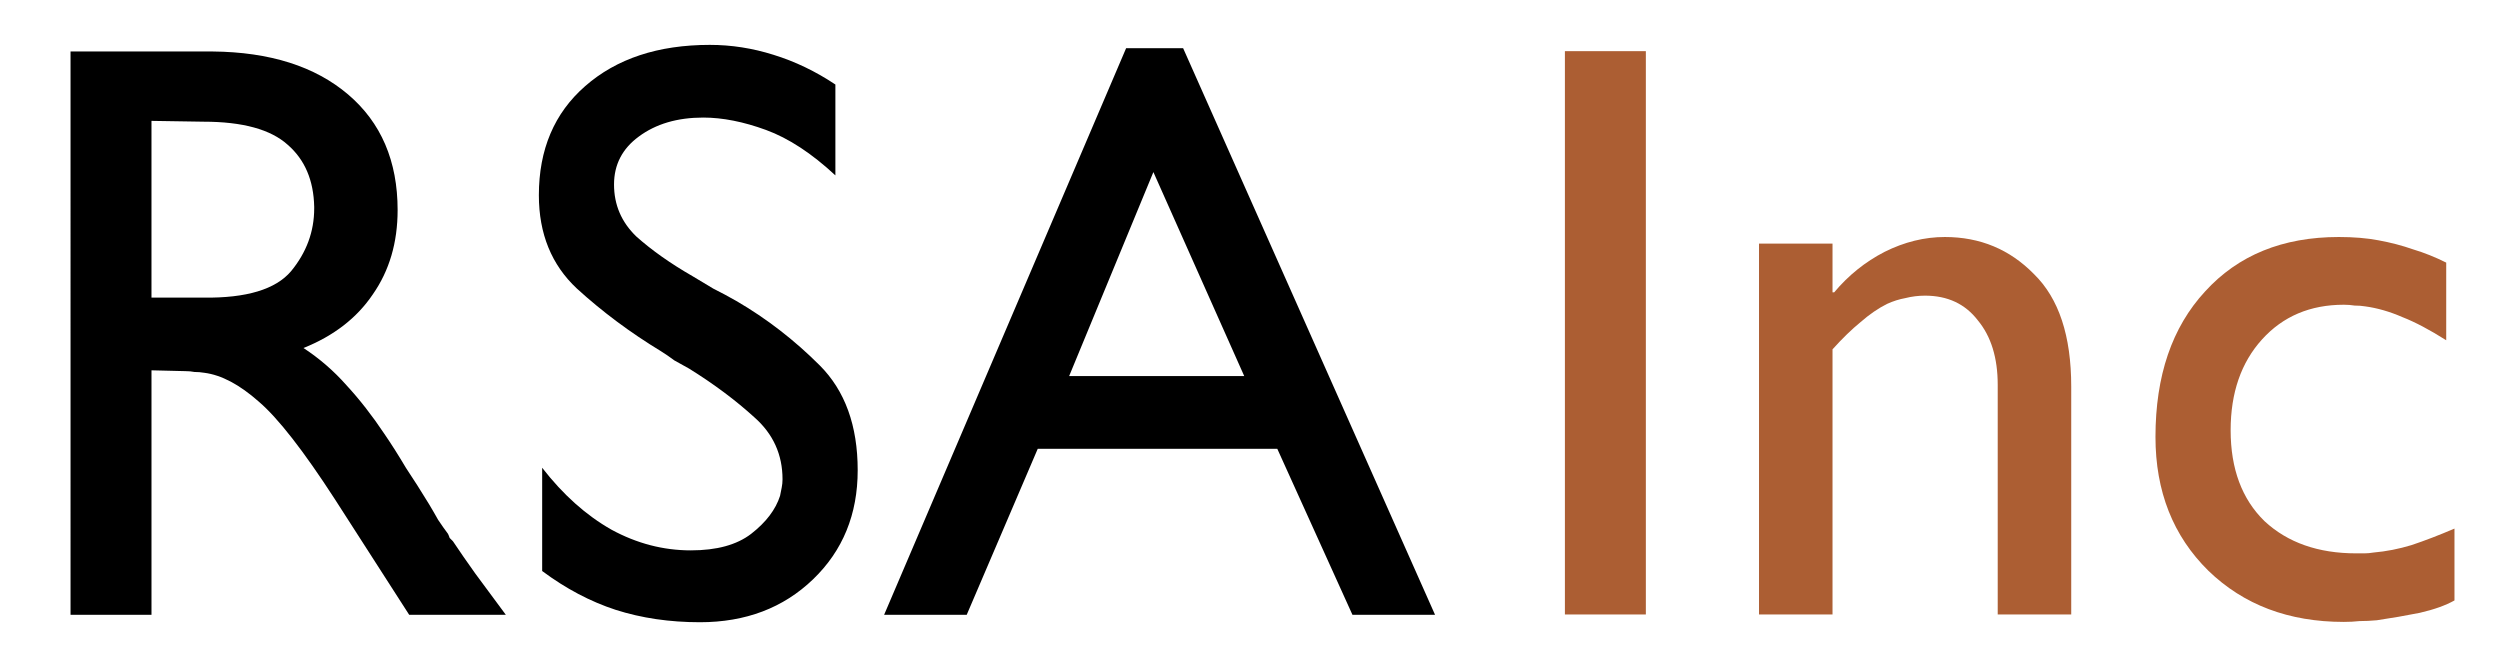 <?xml version="1.0" encoding="UTF-8" standalone="no"?>
<!-- Created with Inkscape (http://www.inkscape.org/) -->

<svg
   xmlns:dc="http://purl.org/dc/elements/1.1/"
   xmlns:cc="http://creativecommons.org/ns#"
   xmlns:rdf="http://www.w3.org/1999/02/22-rdf-syntax-ns#"
   xmlns:svg="http://www.w3.org/2000/svg"
   xmlns="http://www.w3.org/2000/svg"
   xmlns:sodipodi="http://sodipodi.sourceforge.net/DTD/sodipodi-0.dtd"
   xmlns:inkscape="http://www.inkscape.org/namespaces/inkscape"
   width="77mm"
   height="20mm"
   viewBox="0 0 77 20"
   version="1.1"
   id="svg8"
   sodipodi:docname="logo.svg"
   inkscape:version="0.92.5 (2060ec1f9f, 2020-04-08)">
  <defs
     id="defs2" />
  <sodipodi:namedview
     id="base"
     pagecolor="#ffffff"
     bordercolor="#666666"
     borderopacity="1.0"
     inkscape:pageopacity="0.0"
     inkscape:pageshadow="2"
     inkscape:zoom="0.98994949"
     inkscape:cx="401.8857"
     inkscape:cy="22.620233"
     inkscape:document-units="mm"
     inkscape:current-layer="layer1"
     showgrid="false"
     showguides="true"
     inkscape:guide-bbox="true"
     inkscape:window-width="1600"
     inkscape:window-height="831"
     inkscape:window-x="0"
     inkscape:window-y="0"
     inkscape:window-maximized="1">
    <sodipodi:guide
       position="-13.607,210.911"
       orientation="0,1"
       id="guide815"
       inkscape:locked="false" />
  </sodipodi:namedview>
  <g
     inkscape:label="Layer 1"
     inkscape:groupmode="layer"
     id="layer1"
     transform="translate(0,-277)">
    <g
       aria-label="RSA"
       transform="matrix(0.265,0,0,0.265,-3.572,256.344)"
       style="font-style:normal;font-weight:normal;font-size:40px;line-height:1.25;font-family:sans-serif;letter-spacing:0px;word-spacing:0px;fill:#000000;fill-opacity:1;stroke:none"
       id="flowRoot817">
      <path
         d="m 21.677,83.931 h 16.512 q 9.984,0.096 15.744,4.992 5.76,4.896 5.76,13.44 0,5.664 -2.88,9.792 -2.784,4.128 -8.064,6.24 2.784,1.824 4.992,4.32 2.304,2.496 4.416,5.664 1.248,1.824 2.496,3.936 1.344,2.016 2.688,4.224 0.576,0.96 1.056,1.824 0.576,0.864 1.152,1.632 0.096,0.192 0.192,0.48 0.192,0.192 0.384,0.384 1.152,1.728 2.592,3.744 1.44,1.92 3.552,4.8 h -11.232 l -8.64,-13.44 q -5.472,-8.448 -8.832,-11.328 -3.36,-2.976 -6.336,-3.36 -0.576,-0.096 -1.152,-0.096 -0.48,-0.096 -1.056,-0.096 l -3.936,-0.096 v 28.416 h -9.408 V 83.931 Z m 9.408,8.064 v 20.544 h 6.048 q 7.488,0.096 10.176,-3.072 2.688,-3.264 2.688,-7.296 0,0 0,0 0,-0.096 0,-0.096 0,0 0,0 0,-0.096 0,-0.096 -0.096,-4.608 -3.072,-7.2 -2.976,-2.688 -9.792,-2.688 l -6.048,-0.096 z"
         style="font-style:normal;font-variant:normal;font-stretch:normal;font-size:96px;font-family:GillSans;-inkscape-font-specification:'GillSans,  weight=101';font-variant-ligatures:normal;font-variant-caps:normal;font-variant-numeric:normal;font-feature-settings:normal;text-align:start;writing-mode:lr-tb;text-anchor:start"
         id="path1110" />
      <path
         d="m 110.573,87.675 v 10.656 q -4.128,-3.84 -8.064,-5.28 -3.936,-1.44 -7.296,-1.44 -4.512,0 -7.488,2.208 -2.88,2.112 -2.88,5.568 0,3.552 2.592,6.048 2.688,2.4 6.528,4.608 1.152,0.672 2.4,1.44 1.344,0.672 2.688,1.44 5.28,3.072 9.696,7.488 4.416,4.416 4.416,12.192 0,7.68 -5.184,12.672 -5.184,4.992 -13.152,4.992 -5.28,0 -9.792,-1.44 -4.416,-1.44 -8.544,-4.512 v -12 q 3.648,4.704 8.064,7.2 4.416,2.4 9.216,2.4 4.512,0 7.008,-1.92 2.592,-2.016 3.36,-4.416 0.096,-0.48 0.192,-0.96 0.096,-0.48 0.096,-0.96 0,-4.32 -3.264,-7.2 -3.264,-2.976 -7.584,-5.664 -0.864,-0.48 -1.728,-0.96 -0.768,-0.576 -1.536,-1.056 -5.376,-3.264 -9.792,-7.296 -4.416,-4.128 -4.416,-10.848 0,-7.968 5.376,-12.672 5.472,-4.8 14.496,-4.8 3.744,0 7.392,1.152 3.744,1.152 7.2,3.456 z"
         style="font-style:normal;font-variant:normal;font-stretch:normal;font-size:96px;font-family:GillSans;-inkscape-font-specification:'GillSans,  weight=101';font-variant-ligatures:normal;font-variant-caps:normal;font-variant-numeric:normal;font-feature-settings:normal;text-align:start;writing-mode:lr-tb;text-anchor:start"
         id="path1112" />
      <path
         d="m 150.989,83.547 29.28,65.856 h -9.6 l -8.736,-19.296 h -27.84 l -8.256,19.296 h -9.6 l 28.128,-65.856 h 6.624 z m -3.456,14.4 -9.792,23.712 h 20.352 l -10.56,-23.712 z"
         style="font-style:normal;font-variant:normal;font-stretch:normal;font-size:96px;font-family:GillSans;-inkscape-font-specification:'GillSans,  weight=101';font-variant-ligatures:normal;font-variant-caps:normal;font-variant-numeric:normal;font-feature-settings:normal;text-align:start;writing-mode:lr-tb;text-anchor:start"
         id="path1114" />
    </g>
    <g
       aria-label="Inc"
       transform="matrix(0.265,0,0,0.265,42.48,256.334)"
       style="font-style:normal;font-weight:normal;font-size:40px;line-height:1.25;font-family:sans-serif;letter-spacing:0px;word-spacing:0px;fill:#000000;fill-opacity:1;stroke:none"
       id="flowRoot817-4">
      <path
         d="m 30.989,83.931 v 65.472 h -9.408 V 83.931 h 9.408 z"
         style="font-style:normal;font-variant:normal;font-stretch:normal;font-size:96px;font-family:GillSans;-inkscape-font-specification:'GillSans, weight=101';font-variant-ligatures:normal;font-variant-caps:normal;font-variant-numeric:normal;font-feature-settings:normal;text-align:start;writing-mode:lr-tb;text-anchor:start;fill:#ac5e33;fill-opacity:1"
         id="path1103" />
      <path
         d="m 52.685,106.299 v 5.664 h 0.192 q 2.496,-2.976 5.856,-4.704 3.456,-1.728 7.008,-1.728 6.144,0 10.368,4.32 4.32,4.224 4.32,13.056 v 26.496 h -8.544 v -26.688 q 0,-4.704 -2.304,-7.488 -2.208,-2.88 -6.144,-2.88 -1.152,0 -2.304,0.288 -1.056,0.192 -2.112,0.672 -1.536,0.768 -3.072,2.112 -1.536,1.248 -3.264,3.168 v 30.816 h -8.544 v -43.104 h 8.544 z"
         style="font-style:normal;font-variant:normal;font-stretch:normal;font-size:96px;font-family:GillSans;-inkscape-font-specification:'GillSans, weight=101';font-variant-ligatures:normal;font-variant-caps:normal;font-variant-numeric:normal;font-feature-settings:normal;text-align:start;writing-mode:lr-tb;text-anchor:start;fill:#ac5e33;fill-opacity:1"
         id="path1105" />
      <path
         d="m 124.013,108.411 v 9.12 q -2.88,-1.824 -5.088,-2.688 -2.208,-0.96 -4.32,-1.248 -0.576,-0.096 -1.248,-0.096 -0.576,-0.096 -1.248,-0.096 -5.856,0 -9.504,4.032 -3.648,4.032 -3.648,10.56 0,6.72 3.936,10.56 4.032,3.744 10.656,3.744 0.48,0 0.96,0 0.48,0 1.056,-0.096 2.208,-0.192 4.416,-0.864 2.304,-0.768 4.992,-1.92 v 8.352 q -1.536,0.864 -4.032,1.44 -2.4,0.48 -4.992,0.864 -1.056,0.096 -2.016,0.096 -0.864,0.096 -1.824,0.096 -9.6,0 -15.744,-5.952 -6.144,-6.048 -6.144,-15.552 0,-10.656 5.76,-16.896 5.76,-6.336 15.552,-6.336 2.592,0 4.608,0.384 2.112,0.384 4.032,1.056 0.96,0.288 1.92,0.672 0.96,0.384 1.92,0.864 z"
         style="font-style:normal;font-variant:normal;font-stretch:normal;font-size:96px;font-family:GillSans;-inkscape-font-specification:'GillSans, weight=101';font-variant-ligatures:normal;font-variant-caps:normal;font-variant-numeric:normal;font-feature-settings:normal;text-align:start;writing-mode:lr-tb;text-anchor:start;fill:#ac5e33;fill-opacity:1"
         id="path1107" />
    </g>
  </g>
</svg>
